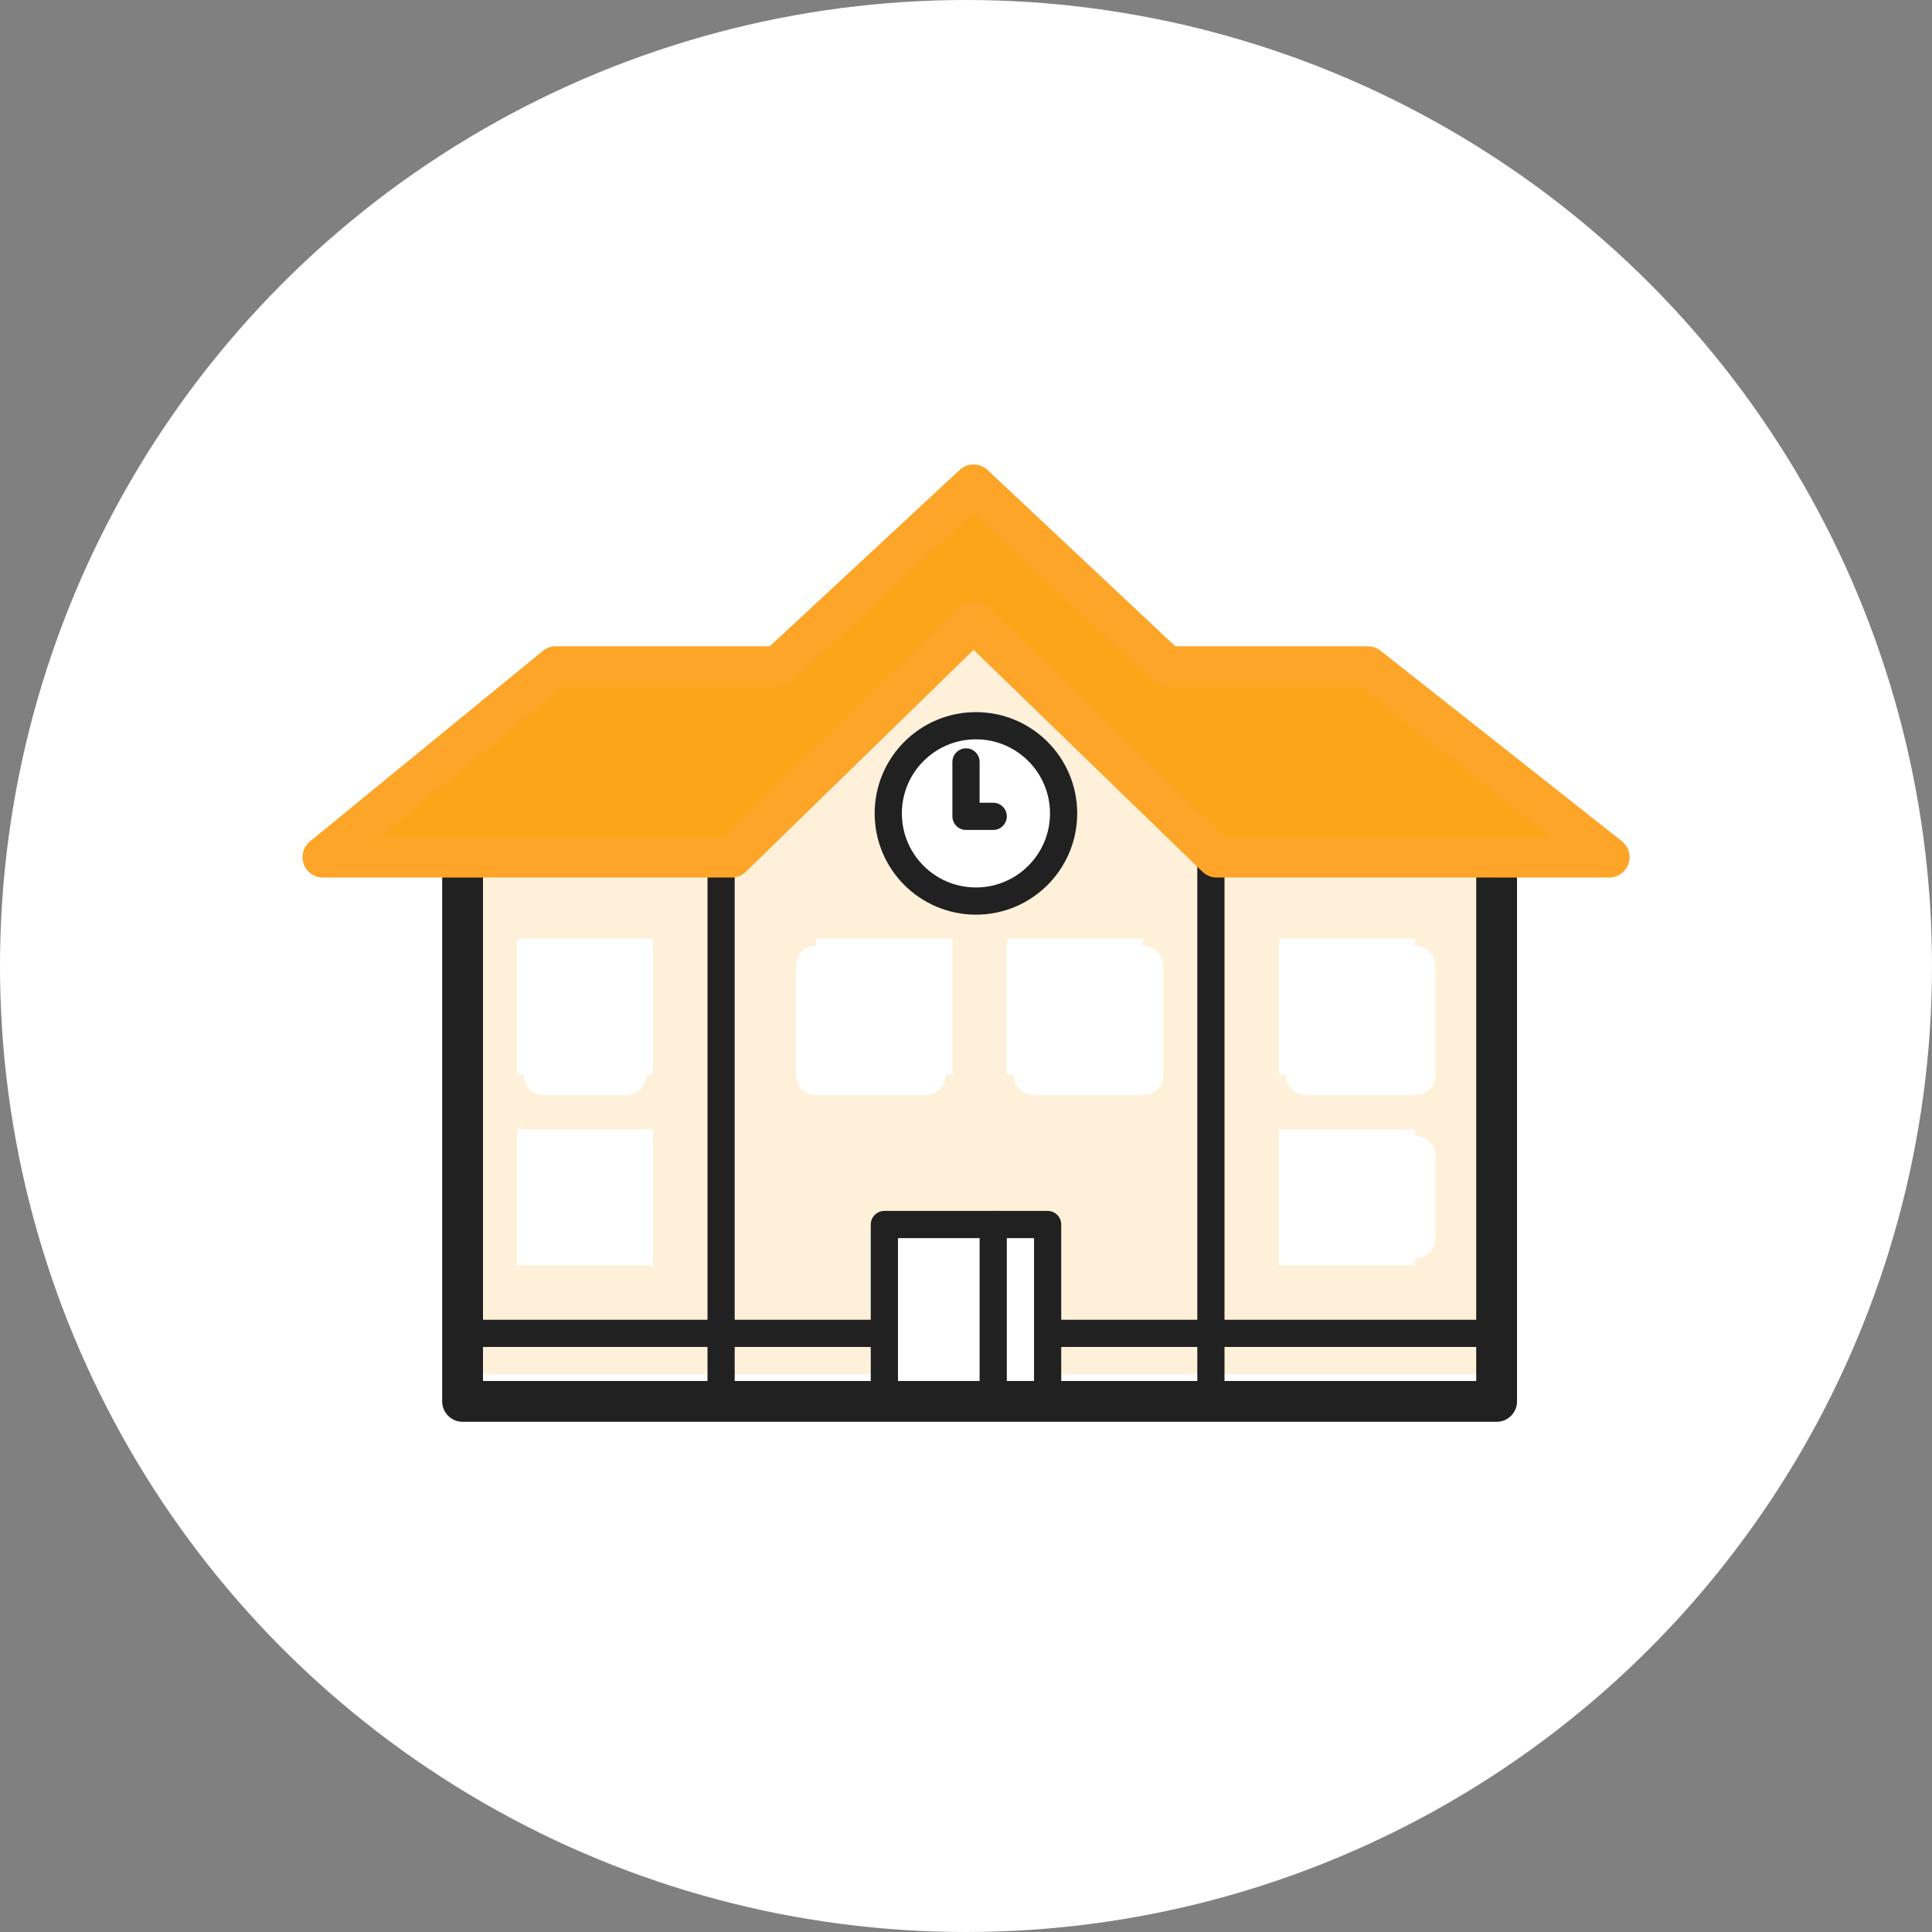 <?xml version="1.0" encoding="UTF-8"?><svg id="_レイヤー_2" xmlns="http://www.w3.org/2000/svg" width="71" height="71" viewBox="0 0 71 71"><rect x="0" y="0" width="71" height="71" fill="#808080" stroke="none"/><defs><style>.cls-1,.cls-2,.cls-3,.cls-4,.cls-5,.cls-6{stroke:#212121;}.cls-1,.cls-2,.cls-4,.cls-7,.cls-6{fill:none;}.cls-2,.cls-3,.cls-4,.cls-7,.cls-5,.cls-6,.cls-8{stroke-linecap:round;}.cls-3,.cls-9,.cls-5{fill:#fff;}.cls-4,.cls-7,.cls-5,.cls-6,.cls-8{stroke-linejoin:round;}.cls-4,.cls-7,.cls-8{stroke-width:1.5px;}.cls-7{stroke:#fff;}.cls-10{fill:#fff1d9;}.cls-8{fill:#fca518;stroke:#fca528;}</style></defs><g id="LP"><g id="Group_39295"><g id="Group_38491"><circle id="Ellipse_412" class="cls-9" cx="35.5" cy="35.5" r="35.5"/></g><g id="Group_39242"><path id="Path_116818" class="cls-10" d="M35.708,20.995l-11.068,8.505h-7.64v21h38v-21h-10.011l-9.281-8.505Z"/><g id="Group_39234"><path id="Path_116812" class="cls-2" d="M26.5,31v20"/><path id="Path_116813" class="cls-2" d="M44.5,31v20"/><g id="Ellipse_626"><circle class="cls-9" cx="35.865" cy="29.892" r="3.722"/><circle class="cls-6" cx="35.865" cy="29.892" r="3.222"/></g><g id="Rectangle_23472"><rect class="cls-9" x="30" y="34.5" width="5" height="5"/><rect class="cls-7" x="30" y="35.5" width="4" height="4"/></g><g id="Rectangle_23475"><rect class="cls-9" x="47" y="34.5" width="5" height="5"/><rect class="cls-7" x="48" y="35.5" width="4" height="4"/></g><g id="Rectangle_23477"><rect class="cls-9" x="19" y="34.5" width="5" height="5"/><rect class="cls-7" x="20" y="35.5" width="3" height="4"/></g><g id="Rectangle_23473"><rect class="cls-9" x="37" y="34.5" width="5" height="5"/><rect class="cls-7" x="38" y="35.5" width="4" height="4"/></g><g id="Rectangle_23474"><rect class="cls-9" x="47" y="41.5" width="5" height="5"/><rect class="cls-7" x="48" y="42.5" width="4" height="3"/></g><g id="Rectangle_23476"><rect class="cls-9" x="19" y="41.5" width="5" height="5"/><rect class="cls-7" x="20" y="42.5" width="3" height="3"/></g><path id="Path_116814" class="cls-1" d="M17,49h38"/><path id="Path_116815" class="cls-5" d="M32.5,51v-6h6v6"/><path id="Path_116816" class="cls-3" d="M36.5,45v6"/><path id="Path_116811" class="cls-4" d="M17,31.5v20h38v-20"/><path id="Path_116817" class="cls-6" d="M35.5,28v2h1"/><path id="Path_116810" class="cls-8" d="M11.868,31.5h15.019l8.892-8.665,8.935,8.665h14.422l-8.867-7h-7.376l-7.114-6.681-7.194,6.681h-8.161l-8.556,7Z"/></g></g></g></g></svg>